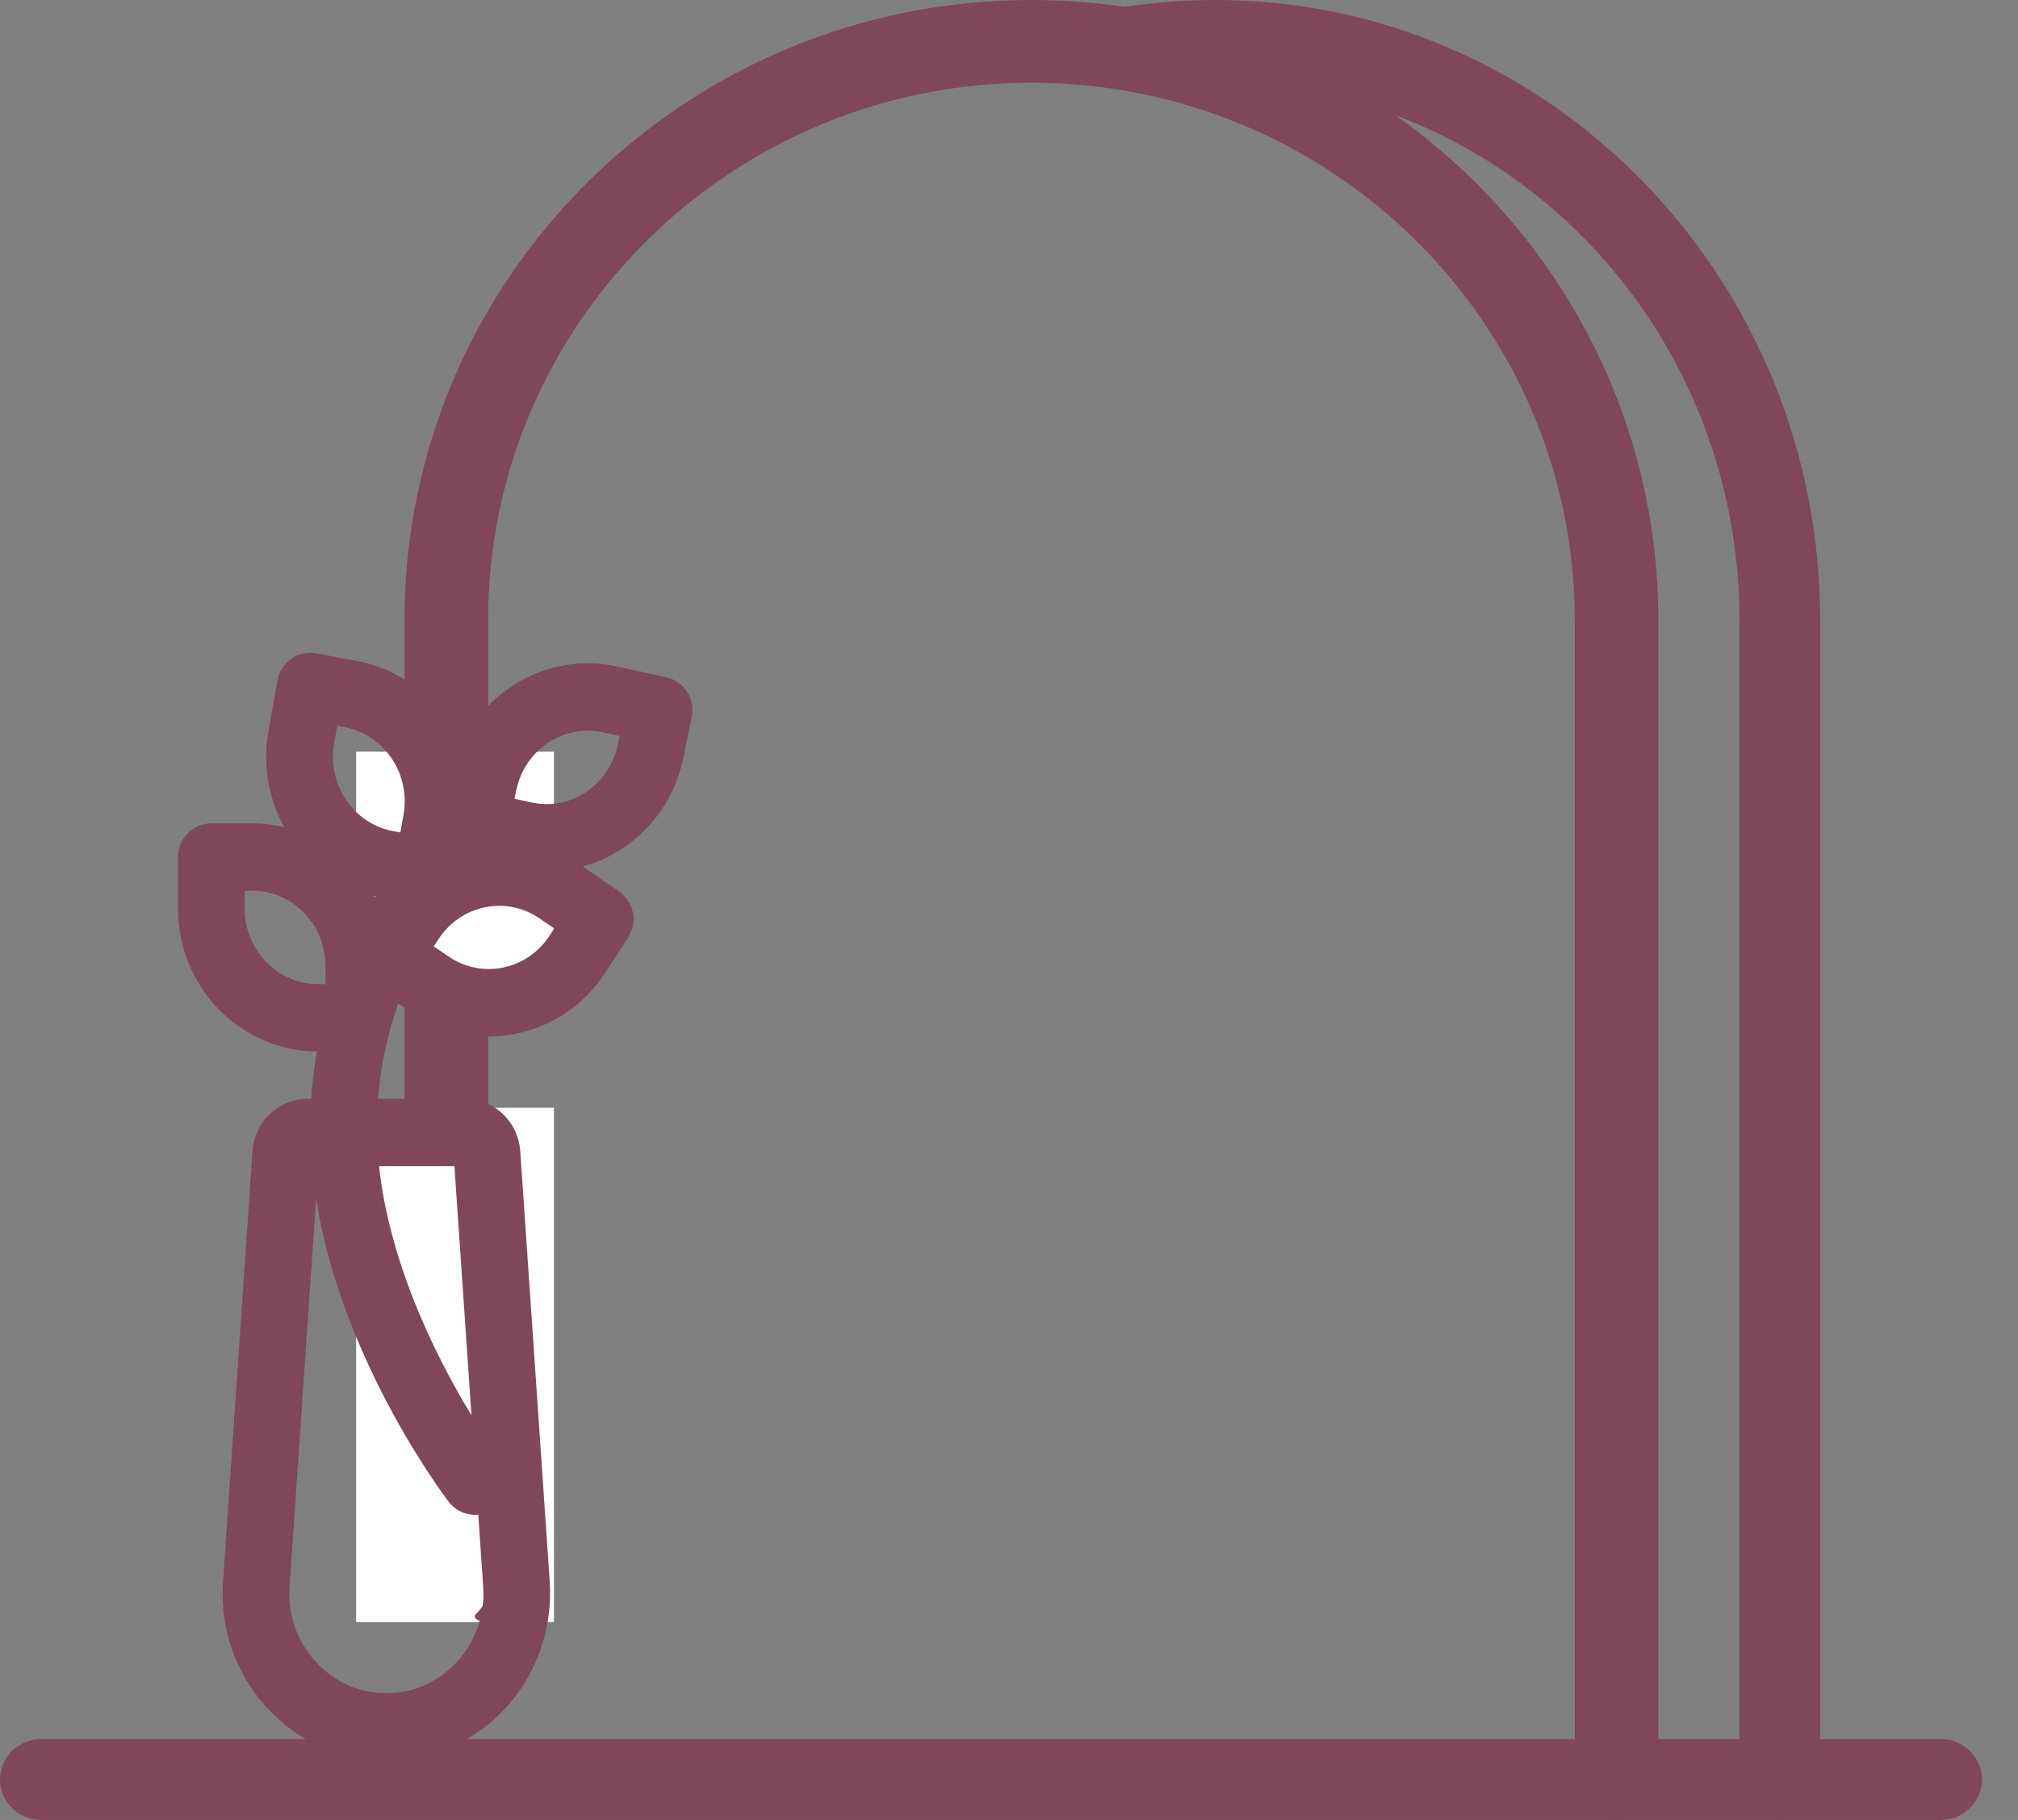 <?xml version="1.0" encoding="UTF-8"?>
<svg width="51px" height="46px" viewBox="0 0 51 46" version="1.1" xmlns="http://www.w3.org/2000/svg" xmlns:xlink="http://www.w3.org/1999/xlink">
    <rect x="0" y="0" width="51" height="46" fill="#808080" stroke="none"/>
    <!-- Generator: Sketch 49.3 (51167) - http://www.bohemiancoding.com/sketch -->
    <title>Group</title>
    <desc>Created with Sketch.</desc>
    <defs></defs>
    <g id="Symbols" stroke="none" stroke-width="1" fill="none" fill-rule="evenodd">
        <g id="marketing-page/desktop/feature/find-a-cemetery" transform="translate(-93, -2)">
            <g id="Group" transform="translate(93, 2)">
                <g id="noun_Grave_638813_7F465C" fill-rule="nonzero">
                    <path d="M49.045,46 C49.622,46 50.089,45.542 50.089,44.978 C50.089,44.413 49.622,43.956 49.045,43.956 L1.044,43.956 C0.467,43.956 0,44.413 0,44.978 C0,45.542 0.467,46 1.044,46 L49.045,46 Z" id="Shape" fill="#7F465C"></path>
                    <path d="M41.911,15.682 C41.911,7.021 34.817,0 26.067,0 C17.316,0 10.222,7.021 10.222,15.682 L10.222,38.133 C10.222,38.71 10.695,39.178 11.279,39.178 C11.862,39.178 12.335,38.71 12.335,38.133 L12.335,15.682 C12.335,8.176 18.483,2.091 26.067,2.091 C33.651,2.091 39.799,8.176 39.799,15.682 L39.799,44.955 C39.799,45.532 40.271,46 40.855,46 C41.438,46 41.911,45.532 41.911,44.955 L41.911,15.682 Z" id="Shape" fill="#7F465C"></path>
                    <path d="M46,15.682 C46,7.021 39.158,0 30.718,0 C29.961,0 29.21,0.057 28.47,0.169 C27.914,0.253 27.529,0.784 27.611,1.355 C27.693,1.927 28.211,2.321 28.768,2.237 C29.409,2.14 30.061,2.091 30.718,2.091 C38.033,2.091 43.962,8.176 43.962,15.682 L43.962,44.955 C43.962,45.532 44.419,46 44.981,46 C45.544,46 46,45.532 46,44.955 L46,15.682 Z" id="Shape" fill="#7F465C"></path>
                    <path d="M30.667,18.4 C31.231,18.4 31.689,17.256 31.689,15.844 C31.689,14.433 31.231,13.289 30.667,13.289 L22.489,13.289 C21.924,13.289 21.467,14.433 21.467,15.844 C21.467,17.256 21.924,18.4 22.489,18.4 L30.667,18.4 Z" id="Shape" stroke="#80455C" stroke-width="../other/2"></path>
                </g>
                <rect id="Rectangle" fill="#FFFFFF" x="9" y="19" width="5" height="6"></rect>
                <rect id="Rectangle-Copy" fill="#FFFFFF" x="9" y="28" width="5" height="13"></rect>
                <g id="noun_succulent_1651902_7F465C" transform="translate(5, 17)" fill="#7F465C" fill-rule="nonzero">
                    <path d="M7.85,22.134 C7.837,22.055 7.682,21.994 7.5,22 C7.319,22.006 7.183,22.075 7.196,22.154 L7.335,23.027 C7.378,23.295 7.274,23.554 7.028,23.797 C6.955,23.87 7.029,23.955 7.195,23.988 C7.238,23.996 7.283,24 7.328,24 C7.454,24 7.574,23.968 7.628,23.914 C7.914,23.632 8.039,23.318 7.989,23.007 L7.85,22.134 Z" id="Shape"></path>
                    <path d="M1.38,4.311 L0.343,4.311 C0.153,4.311 0,4.468 0,4.662 L0,5.968 C0,7.682 1.361,9.077 3.033,9.077 L3.623,9.077 C3.473,9.725 3.368,10.422 3.344,11.179 C3.343,11.211 3.344,11.242 3.343,11.274 L2.772,11.274 C2.305,11.274 1.913,11.648 1.881,12.126 L1.136,23.009 C1.064,24.052 1.408,25.048 2.104,25.814 C2.8,26.579 3.745,27 4.765,27 C5.785,27 6.73,26.579 7.426,25.814 C8.111,25.06 8.464,24.037 8.394,23.009 L7.649,12.126 C7.616,11.648 7.224,11.274 6.757,11.274 L4.029,11.274 C4.029,11.25 4.028,11.226 4.029,11.202 C4.056,10.352 4.188,9.573 4.383,8.867 C4.385,8.861 4.386,8.855 4.388,8.85 C4.513,8.402 4.662,7.982 4.827,7.595 L5.67,8.172 C6.175,8.517 6.755,8.697 7.348,8.697 C7.547,8.697 7.747,8.677 7.947,8.636 C8.741,8.474 9.427,8.004 9.877,7.313 L10.453,6.429 C10.503,6.351 10.521,6.256 10.504,6.165 C10.486,6.073 10.433,5.993 10.358,5.941 L9.299,5.217 C8.626,4.755 7.817,4.589 7.023,4.753 C6.841,4.79 6.665,4.845 6.496,4.913 C6.803,4.558 7.042,4.333 7.152,4.234 L8.181,4.458 C8.392,4.505 8.605,4.527 8.817,4.527 C9.397,4.527 9.965,4.356 10.463,4.024 C11.142,3.572 11.609,2.875 11.777,2.062 L11.992,1.022 C12.032,0.832 11.914,0.646 11.728,0.606 L10.483,0.334 C9.692,0.162 8.881,0.316 8.201,0.769 C7.522,1.221 7.055,1.918 6.887,2.731 L6.682,3.721 C6.599,3.795 6.474,3.913 6.318,4.074 L6.364,3.813 C6.509,2.996 6.335,2.17 5.875,1.487 C5.414,0.804 4.721,0.345 3.924,0.196 L2.904,0.006 C2.814,-0.011 2.722,0.009 2.648,0.062 C2.573,0.115 2.522,0.197 2.505,0.288 L2.277,1.572 C2.132,2.389 2.306,3.216 2.766,3.899 C3.227,4.582 3.92,5.04 4.717,5.189 L5.309,5.3 C4.991,5.751 4.665,6.292 4.369,6.918 C4.134,5.442 2.885,4.311 1.38,4.311 Z M0.685,5.968 L0.685,5.014 L1.38,5.014 C2.674,5.014 3.727,6.094 3.727,7.421 L3.727,8.374 L3.033,8.374 C1.738,8.374 0.685,7.295 0.685,5.968 Z M6.965,12.175 L7.71,23.058 C7.768,23.905 7.489,24.713 6.924,25.334 C6.36,25.955 5.593,26.297 4.765,26.297 C3.937,26.297 3.17,25.955 2.605,25.334 C2.041,24.713 1.762,23.905 1.82,23.058 L2.565,12.175 C2.572,12.064 2.664,11.977 2.772,11.977 L3.352,11.977 C3.564,16.443 6.6,20.475 6.737,20.654 C6.805,20.743 6.905,20.789 7.007,20.789 C7.081,20.789 7.155,20.765 7.218,20.714 C7.367,20.595 7.393,20.374 7.277,20.221 C7.245,20.179 4.26,16.218 4.039,11.977 L6.757,11.977 C6.866,11.977 6.957,12.064 6.965,12.175 Z M7.157,5.442 C7.771,5.316 8.397,5.444 8.919,5.801 L9.692,6.331 L9.307,6.923 C8.588,8.027 7.127,8.325 6.051,7.587 L5.277,7.058 L5.663,6.466 C6.011,5.931 6.542,5.568 7.157,5.442 Z M2.952,1.698 L3.118,0.76 L3.801,0.888 C4.418,1.003 4.954,1.358 5.311,1.887 C5.668,2.415 5.802,3.055 5.689,3.688 L5.523,4.626 L4.84,4.498 C3.566,4.26 2.719,3.004 2.952,1.698 Z M7.557,2.876 C7.688,2.248 8.049,1.708 8.575,1.358 C9.101,1.008 9.728,0.889 10.341,1.022 L11.251,1.22 L11.107,1.917 C10.976,2.545 10.615,3.085 10.09,3.435 C9.564,3.785 8.937,3.904 8.323,3.771 L7.413,3.573 L7.557,2.876 Z" id="Shape" stroke="#7F465C"></path>
                </g>
            </g>
        </g>
    </g>
</svg>